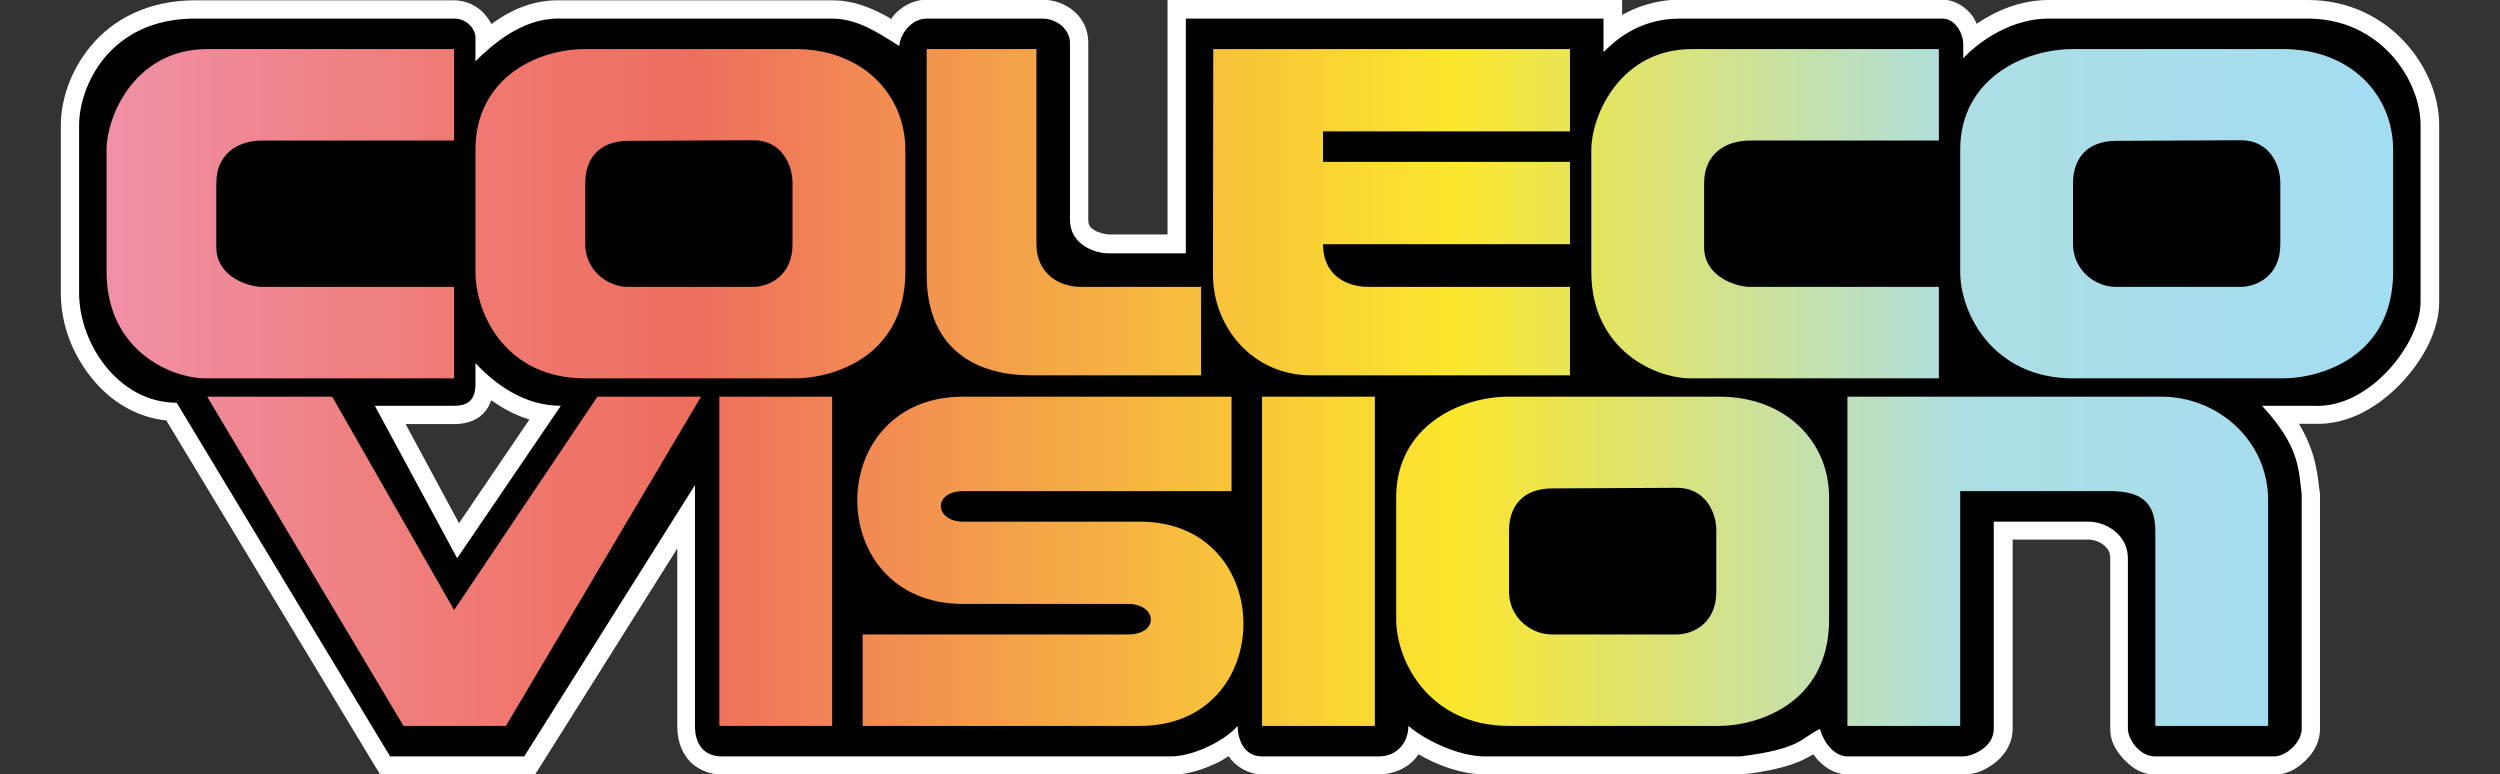 <?xml version="1.0" encoding="UTF-8" standalone="no"?>
<!-- Generator: Adobe Illustrator 19.0.0, SVG Export Plug-In . SVG Version: 6.00 Build 0)  -->

<svg
   xmlns:dc="http://purl.org/dc/elements/1.1/"
   xmlns:cc="http://creativecommons.org/ns#"
   xmlns:rdf="http://www.w3.org/1999/02/22-rdf-syntax-ns#"
   xmlns:svg="http://www.w3.org/2000/svg"
   xmlns="http://www.w3.org/2000/svg"
   xmlns:sodipodi="http://sodipodi.sourceforge.net/DTD/sodipodi-0.dtd"
   xmlns:inkscape="http://www.inkscape.org/namespaces/inkscape"
   version="1.1"
   id="Layer_1"
   x="0px"
   y="0px"
   viewBox="-131 270 820 254"
   enable-background="new -131 270 1150 254"
   xml:space="preserve"
   sodipodi:docname="logo.svg"
   width="820"
   height="254"
   inkscape:version="0.92.5 (2060ec1f9f, 2020-04-08)"><rect x="-131" y="270" width="820" height="254" fill="#333333" stroke="none"/><defs
   id="defs24" /><sodipodi:namedview
   pagecolor="#ffffff"
   bordercolor="#666666"
   borderopacity="1"
   objecttolerance="10"
   gridtolerance="10"
   guidetolerance="10"
   inkscape:pageopacity="0"
   inkscape:pageshadow="2"
   inkscape:window-width="3840"
   inkscape:window-height="2065"
   id="namedview22"
   showgrid="false"
   inkscape:zoom="1.4998879"
   inkscape:cx="464.18809"
   inkscape:cy="153.04193"
   inkscape:window-x="0"
   inkscape:window-y="0"
   inkscape:window-maximized="1"
   inkscape:current-layer="Layer_1" />
<path
   d="m 30.15,401.3 c 3.7,2.6 7.8,4.9 12.5,6.3 l -23.1,34 -17.5,-32.5 h 15.9 c 3.3,0 6.9,-0.8 9.5,-3.4 1.3,-1.3 2.1,-2.8 2.7,-4.4 z m -97.2,-131.2 c -15.5,0 -27,6.4 -34,14.8 -7,8.3 -10,18.2 -10,26.3 v 55 0 c 0,9.9 3.7,20 10.3,28 5.8,7.2 14.3,12.7 24.3,13.7 l 68.4,113.3 1.8,2.9 h 3.4 44 3.3 l 1.8,-2.8 44.9,-71.4 v 58.2 0 c 0,3.7 0.8,7.5 3.4,10.8 2.6,3.3 7,5.2 11.6,5.2 h 147 c 5.3,0 10.5,-1.7 15.1,-3.9 1.3,-0.6 2.5,-1.4 3.7,-2.2 2.1,3.2 6.3,6 11.2,6 h 37.9 c 0,0 0,0 0.1,0 4.9,0 9.3,-2 12,-5.1 0.4,-0.5 0.7,-1 1.1,-1.5 6.4,3.7 14.2,6.6 21.9,6.6 h 84 0.4 0.3 c 13.8,-1.7 19.2,-4.3 22.9,-6.6 2.8,3.9 6.7,6.6 11.4,6.6 h 38 c 3.4,0 6.2,-1 9.4,-3.2 3.2,-2.2 6.6,-6.3 6.6,-11.8 v -62 h 25 c 1.6,0 3.6,0.7 4.9,1.8 1.3,1.1 2.1,2.3 2.1,4.2 v 56 0 c 0,3.7 1.4,6.5 3.8,9.3 2.4,2.8 6,5.8 11,5.8 h 39 c 4.4,0 7.6,-2.1 10.2,-4.6 2.6,-2.5 4.8,-5.9 4.8,-10.4 v -77 -0.4 l -0.1,-0.4 c -0.7,-5.6 -1.2,-13 -6.8,-22.3 h 4.6 c 0.1,0 0.2,0 0.3,0 11.5,0.5 21.5,-5.8 28.8,-13.5 7.3,-7.8 12.3,-17.3 12.3,-26.5 v -58 0 c 0,-9.2 -3.9,-19.1 -11.2,-27.1 -7.3,-8 -18.3,-13.9 -31.8,-13.9 h -85 c -9.2,0 -17.2,3.4 -23.7,7.8 -0.4,-0.9 -0.8,-1.7 -1.4,-2.6 -2,-2.7 -5.6,-5.3 -9.9,-5.3 h -86 c -7.8,0 -14.2,2.3 -19,5 v -5 h -6 -137.1 -6 v 6 71 h -19 v 0 0 c -1.2,0 -3.6,-0.5 -5,-1.4 -1.4,-0.9 -2,-1.5 -2,-3.6 v -58 c 0,-8.5 -7.4,-14 -15,-14 h -38 c -4.5,0 -8.2,2.3 -10.7,5 -0.4,0.4 -0.6,0.9 -0.9,1.3 -5.4,-3.1 -11.7,-6.1 -19.4,-6.1 h -90 c -9,0 -16.2,3.7 -21.8,7.8 -0.6,-1.3 -1.5,-2.5 -2.6,-3.7 -2.1,-2.2 -5.6,-4.1 -9.6,-4.1 z"
   id="path2"
   inkscape:connector-curvature="0"
   style="fill:#ffffff" />
<path
   d="m 24.95,290.1 c 5,-4.9 14.8,-14 27,-14 h 90 c 8.3,0 15.2,4.7 22,9 0.3,-4 4,-9 9,-9 h 38 c 4.5,0 9,3.4 9,8 v 58 c 0,8.1 8.1,11.1 13,11 h 25 v -77 h 137 v 11 c 3,-2.9 10.9,-11 25,-11 h 86 c 4.5,0 6.8,4.8 7,8 v 5 c 6,-6.3 16.4,-13 28,-13 h 85 c 23.8,0 37,20.1 37,35 v 58 c 0,13.4 -16.7,35 -35,34 h -17 c 12.3,13.3 12,20.8 13,29 v 77 c 0,4.3 -5,9 -9,9 h -39 c -5.6,0 -9,-6.1 -9,-9 v -56 c 0,-7.6 -7,-12 -13,-12 h -31 v 68 c 0,6.2 -7.3,9 -10,9 h -38 c -3.5,0 -7.3,-3.2 -9,-9 -6.5,3.1 -6.1,6.5 -26,9 h -84 c -8.4,0 -19.4,-5.2 -25,-10 0,5 -3.3,10.1 -10,10 h -38 c -6.5,0 -8,-6.5 -8,-10 -3.8,4.5 -14.1,10 -22,10 h -147 c -6.5,0 -9,-4.4 -9,-10 v -79 l -56,89 h -44 l -70,-116 c -19,0 -32,-19.3 -32,-36 v -55 c 0,-13 10.1,-35 38,-35 h 85 c 4.6,0 7,3.9 7,6 z m 28,113 c -11.9,0 -21.5,-7 -28,-14 v 7 c -0.1,4.9 -2.2,7 -7,7 h -26 l 27,50 z"
   id="path4"
   inkscape:connector-curvature="0" />
<linearGradient
   id="SVGID_1_"
   gradientUnits="userSpaceOnUse"
   x1="69"
   y1="399"
   x2="819"
   y2="399"
   gradientTransform="matrix(1,0,0,-1,-165.05,796.1)">
	<stop
   offset="0"
   style="stop-color:#F090A7"
   id="stop6" />
	<stop
   offset="0.149"
   style="stop-color:#EF7B75"
   id="stop8" />
	<stop
   offset="0.256"
   style="stop-color:#EE6E5E"
   id="stop10" />
	<stop
   offset="0.589"
   style="stop-color:#FCE72C"
   id="stop12" />
	<stop
   offset="0.813"
   style="stop-color:#ACDEE4"
   id="stop14" />
	<stop
   offset="1"
   style="stop-color:#A3DDF2"
   id="stop16" />
</linearGradient>
<path
   d="m 272.95,400.1 v 31 h -88 c -10.1,0 -9.5,10 0,10 0,0 38.7,0 58,0 45.2,0 45.2,67 0,67 -30.3,0 -91,0 -91,0 v -30 c 0,0 58,0 87,0 10.4,0 9.7,-10 0,-10 -18,0 -54,0 -54,0 -46.4,0 -46.3,-68 0,-68 29.3,0 88,0 88,0 z m 202,0 h 103 c 18.5,0 35,14.4 35,34 v 74 h -37 v -64 c 0,-10.7 -6.4,-12.8 -14,-13 h -50 v 77 h -37 z m -97,30.1 c -9.8,0.1 -14,6.2 -14,13.9 v 20 c 0,8.3 7.1,14 14,14 h 41 c 4.9,0 13,-3.3 13,-14 v -20 c 0,-6.7 -4.1,-14.2 -13,-14.1 z m -14,-30.1 h 69 c 21.9,0 36,14.9 36,33 v 40 c 0,28.4 -24.5,35 -36,35 h -69 c -25.9,0 -37,-20.9 -37,-35 v -40 c 0,-23 20.6,-33 37,-33 z m -81,0 h 37 v 108 h -37 z m -178,0 h 37 v 108 h -37 z m -168,0 h 41 l 40,70 47,-70 h 34 l -64,108 H 1.35 Z m 330,-114 h 117 v 27 h -81 v 10 h 81 v 27 h -81 c 0,9.9 7.3,14 15,14 h 66 v 29 h -85 c -19,0 -32.1,-15.8 -32.1,-33 z m -94,0 h 36 v 64 c 0,9.2 6.9,14.1 15,14 h 39 v 29 h -56 c -15.9,0 -34,-7.1 -34,-33 z m 332,0 h -81 c -23.3,0 -32.9,21.4 -33,33 v 40 c 0,25.9 21.3,35.2 33,35 h 81 v -30 h -62 c -4.4,0 -15,-3.3 -15,-13 v -21 c 0,-10 7.5,-14 15,-14 h 62 z m 58,30.1 c -9.8,0.1 -14,6.2 -14,13.9 v 20 c 0,8.3 7.1,14 14,14 h 41 c 4.9,0 13,-3.3 13,-14 v -20 c 0,-6.7 -4.1,-14.2 -13,-14.1 z m -14,-30.1 h 69 c 21.9,0 36,14.9 36,33 v 40 c 0,28.4 -24.5,35 -36,35 h -69 c -25.9,0 -37,-20.9 -37,-35 v -40 c 0,-23 20.6,-33 37,-33 z m -474,30.1 c -9.8,0.1 -14,6.2 -14,13.9 v 20 c 0,8.3 7.1,14 14,14 h 41 c 4.9,0 13,-3.3 13,-14 v -20 c 0,-6.7 -4.1,-14.2 -13,-14.1 z m -14,-30.1 h 69 c 21.9,0 36,14.9 36,33 v 40 c 0,28.4 -24.5,35 -36,35 h -69 c -25.9,0 -36,-20.9 -36,-35 v -40 c 0,-23 19.6,-33 36,-33 z m -43,0 h -81 c -23.3,0 -32.9,21.4 -33,33 v 40 c 0,25.9 21.3,35.2 33,35 h 81 v -30 h -63 c -4.4,0 -15,-3.3 -15,-13 v -21 c 0,-10 7.5,-14 15,-14 h 63 z"
   id="path19"
   inkscape:connector-curvature="0"
   style="fill:url(#SVGID_1_)" />
</svg>